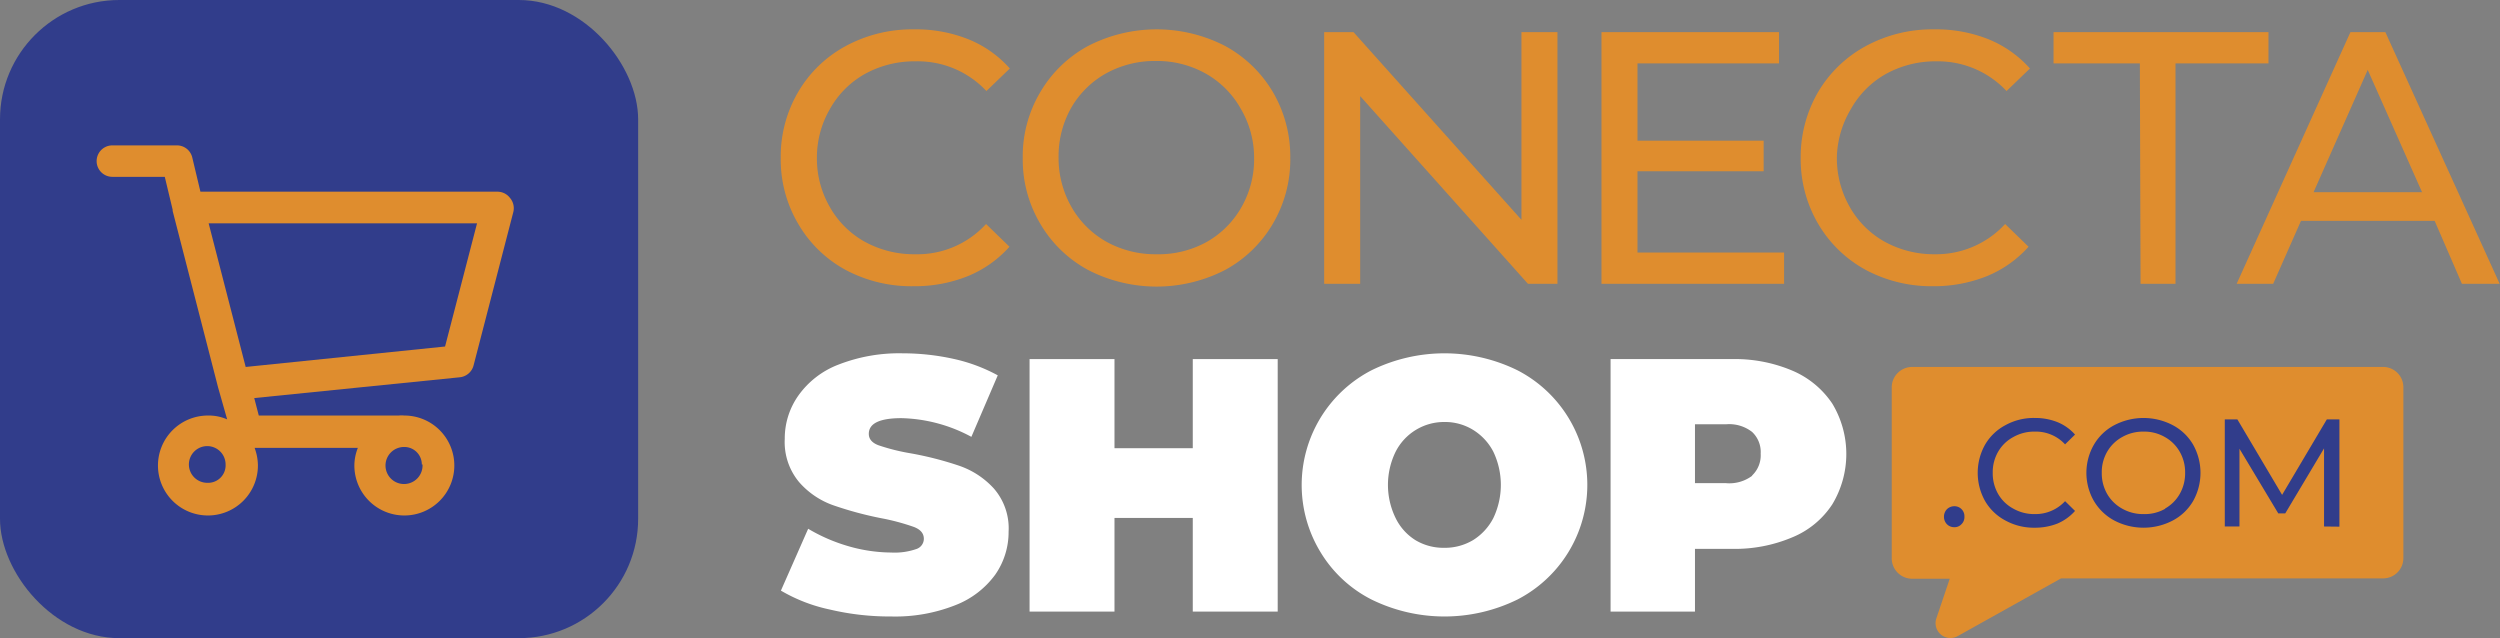 <svg xmlns="http://www.w3.org/2000/svg" viewBox="0 0 143.07 36.52"><rect x="0" y="0" width="143.07" height="36.52" fill="#808080" stroke="none"/><defs><style>.cls-1{fill:#df8d2e;}.cls-2{fill:#313d8b;}.cls-3{fill:#fff;}</style></defs><title>Ativo 24</title><g id="Camada_2" data-name="Camada 2"><g id="Layer_1" data-name="Layer 1"><path class="cls-1" d="M136.42,21h-27a1.17,1.17,0,0,0-1.16,1.16v9.8a1.17,1.17,0,0,0,1.16,1.16h2.16l-.77,2.28a.85.85,0,0,0,1.23,1l5.91-3.3h18.43a1.16,1.16,0,0,0,1.16-1.16v-9.8A1.16,1.16,0,0,0,136.42,21Z"/><rect class="cls-2" width="36.52" height="36.52" rx="6.83"/><path class="cls-1" d="M48.4,15.45a7,7,0,0,1-2.72-2.64,7.24,7.24,0,0,1-1-3.77,7.3,7.3,0,0,1,1-3.78,7,7,0,0,1,2.73-2.63,8,8,0,0,1,3.91-.95,8.08,8.08,0,0,1,3.08.56,6.33,6.33,0,0,1,2.39,1.68L56.45,5.21a5.37,5.37,0,0,0-4.05-1.7,5.86,5.86,0,0,0-2.9.72,5.2,5.2,0,0,0-2,2A5.53,5.53,0,0,0,46.75,9a5.55,5.55,0,0,0,.73,2.83,5.2,5.2,0,0,0,2,2,5.86,5.86,0,0,0,2.9.72,5.32,5.32,0,0,0,4.05-1.73l1.34,1.3a6.5,6.5,0,0,1-2.4,1.69,8.17,8.17,0,0,1-3.09.57A8,8,0,0,1,48.4,15.45Z"/><path class="cls-1" d="M62.27,15.45a7.05,7.05,0,0,1-2.74-2.65,7.2,7.2,0,0,1-1-3.76,7.17,7.17,0,0,1,1-3.76,7.05,7.05,0,0,1,2.74-2.65,8.56,8.56,0,0,1,7.84,0,7.12,7.12,0,0,1,2.73,2.63,7.3,7.3,0,0,1,1,3.78,7.24,7.24,0,0,1-1,3.77,7.07,7.07,0,0,1-2.73,2.64,8.56,8.56,0,0,1-7.84,0Zm6.78-1.6a5.26,5.26,0,0,0,2-2A5.55,5.55,0,0,0,71.77,9,5.53,5.53,0,0,0,71,6.21a5.26,5.26,0,0,0-2-2,5.69,5.69,0,0,0-2.85-.72,5.77,5.77,0,0,0-2.87.72,5.26,5.26,0,0,0-2,2A5.63,5.63,0,0,0,60.58,9a5.65,5.65,0,0,0,.73,2.83,5.26,5.26,0,0,0,2,2,5.77,5.77,0,0,0,2.87.72A5.69,5.69,0,0,0,69.05,13.85Z"/><path class="cls-1" d="M89.13,1.84v14.4H87.44L77.84,5.5V16.24H75.78V1.84h1.68l9.61,10.74V1.84Z"/><path class="cls-1" d="M102.1,14.45v1.79H91.65V1.84h10.16V3.63h-8.1V8.05h7.22V9.8H93.71v4.65Z"/><path class="cls-1" d="M106.78,15.45a7.07,7.07,0,0,1-2.73-2.64,7.33,7.33,0,0,1-1-3.77,7.4,7.4,0,0,1,1-3.78,7.08,7.08,0,0,1,2.74-2.63,8,8,0,0,1,3.91-.95,8.08,8.08,0,0,1,3.08.56,6.41,6.41,0,0,1,2.39,1.68l-1.34,1.29a5.37,5.37,0,0,0-4-1.7,5.86,5.86,0,0,0-2.9.72,5.22,5.22,0,0,0-2,2A5.63,5.63,0,0,0,105.12,9a5.65,5.65,0,0,0,.73,2.83,5.22,5.22,0,0,0,2,2,5.86,5.86,0,0,0,2.9.72,5.36,5.36,0,0,0,4-1.73l1.34,1.3a6.5,6.5,0,0,1-2.4,1.69,8.17,8.17,0,0,1-3.09.57A8,8,0,0,1,106.78,15.45Z"/><path class="cls-1" d="M122.46,3.63h-4.94V1.84h12.3V3.63H124.5V16.24h-2Z"/><path class="cls-1" d="M139.33,12.64h-7.65l-1.59,3.6H128l6.51-14.4h2l6.54,14.4h-2.16ZM138.61,11l-3.11-7L132.4,11Z"/><path class="cls-3" d="M47.48,34.88a9.34,9.34,0,0,1-2.79-1.08l1.56-3.54a9.83,9.83,0,0,0,2.31,1,9,9,0,0,0,2.44.36,3.79,3.79,0,0,0,1.44-.2.62.62,0,0,0,.43-.58c0-.31-.18-.53-.56-.68a12.51,12.51,0,0,0-1.86-.5,20.33,20.33,0,0,1-2.78-.75,4.65,4.65,0,0,1-1.93-1.31,3.57,3.57,0,0,1-.83-2.48,4.25,4.25,0,0,1,.77-2.47A5,5,0,0,1,48,20.86a9.53,9.53,0,0,1,3.67-.64,13.44,13.44,0,0,1,2.91.32,9.49,9.49,0,0,1,2.52.94L55.59,25a8.83,8.83,0,0,0-4-1.07c-1.25,0-1.87.3-1.87.9,0,.29.18.51.55.65a11.75,11.75,0,0,0,1.83.46,19.19,19.19,0,0,1,2.78.71,4.78,4.78,0,0,1,2,1.31,3.47,3.47,0,0,1,.84,2.47,4.25,4.25,0,0,1-.76,2.45,5.09,5.09,0,0,1-2.28,1.75,9.34,9.34,0,0,1-3.67.65A14.92,14.92,0,0,1,47.48,34.88Z"/><path class="cls-3" d="M73.12,20.55V35H68.26V29.64H63.78V35H58.92V20.55h4.86v5.1h4.48v-5.1Z"/><path class="cls-3" d="M78.49,34.31a7.22,7.22,0,0,1-2.9-2.68,7.39,7.39,0,0,1,2.9-10.44,9.47,9.47,0,0,1,8.35,0,7.38,7.38,0,0,1,0,13.12,9.47,9.47,0,0,1-8.35,0Zm5.81-3.4a3.22,3.22,0,0,0,1.16-1.26,4.41,4.41,0,0,0,0-3.8A3.19,3.19,0,0,0,84.3,24.6a3.06,3.06,0,0,0-1.64-.45,3.11,3.11,0,0,0-2.79,1.7,4.32,4.32,0,0,0,0,3.8A3.08,3.08,0,0,0,81,30.91a3.11,3.11,0,0,0,1.63.44A3.15,3.15,0,0,0,84.3,30.91Z"/><path class="cls-3" d="M102.57,21.21a5.18,5.18,0,0,1,2.29,1.89,5.58,5.58,0,0,1,0,5.76,5,5,0,0,1-2.29,1.89,8.43,8.43,0,0,1-3.47.66H97V35H92.17V20.55H99.1A8.43,8.43,0,0,1,102.57,21.21Zm-2.3,6a1.59,1.59,0,0,0,.49-1.25,1.57,1.57,0,0,0-.49-1.24,2.13,2.13,0,0,0-1.48-.44H97v3.37h1.77A2.18,2.18,0,0,0,100.27,27.23Z"/><path class="cls-2" d="M111.42,30a.6.6,0,0,1-.17-.43.61.61,0,0,1,.17-.43.61.61,0,0,1,.42-.17.57.57,0,0,1,.58.6.56.56,0,0,1-.17.43.53.53,0,0,1-.41.17A.57.57,0,0,1,111.42,30Z"/><path class="cls-2" d="M114.77,29.79a2.93,2.93,0,0,1-1.17-1.12,3.3,3.3,0,0,1,0-3.22,2.93,2.93,0,0,1,1.17-1.12,3.33,3.33,0,0,1,1.67-.41,3.43,3.43,0,0,1,1.31.24,2.72,2.72,0,0,1,1,.71l-.57.56a2.27,2.27,0,0,0-1.73-.73,2.42,2.42,0,0,0-1.23.31,2.2,2.2,0,0,0-.87.84,2.34,2.34,0,0,0-.31,1.21,2.37,2.37,0,0,0,.31,1.21,2.2,2.2,0,0,0,.87.84,2.42,2.42,0,0,0,1.23.31,2.3,2.3,0,0,0,1.73-.74l.57.56a2.86,2.86,0,0,1-1,.72,3.52,3.52,0,0,1-1.32.24A3.38,3.38,0,0,1,114.77,29.79Z"/><path class="cls-2" d="M121,29.79a3,3,0,0,1-1.17-1.12,3.23,3.23,0,0,1,0-3.22A2.93,2.93,0,0,1,121,24.33a3.61,3.61,0,0,1,3.34,0,2.93,2.93,0,0,1,1.17,1.12,3.3,3.3,0,0,1,0,3.22,2.93,2.93,0,0,1-1.17,1.12,3.61,3.61,0,0,1-3.34,0Zm2.89-.68a2.21,2.21,0,0,0,.85-.84,2.37,2.37,0,0,0,.31-1.21,2.34,2.34,0,0,0-.31-1.21,2.21,2.21,0,0,0-.85-.84,2.36,2.36,0,0,0-1.22-.31,2.41,2.41,0,0,0-1.22.31,2.24,2.24,0,0,0-.86.84,2.34,2.34,0,0,0-.31,1.21,2.37,2.37,0,0,0,.31,1.21,2.24,2.24,0,0,0,.86.84,2.41,2.41,0,0,0,1.22.31A2.36,2.36,0,0,0,123.92,29.11Z"/><path class="cls-2" d="M133,30.13V25.66l-2.22,3.72h-.4l-2.22-3.7v4.45h-.84V24h.72l2.56,4.32L133.16,24h.72v6.14Z"/><path class="cls-1" d="M29.18,11.32a.9.9,0,0,0-.71-.35h-17L11,9a.9.9,0,0,0-.87-.68H6.43a.9.9,0,0,0,0,1.8h3L9.88,12s0,.05,0,.07l2.6,10.1h0L13,24a2.62,2.62,0,0,0-1.09-.22,2.86,2.86,0,1,0,2.85,2.85,2.94,2.94,0,0,0-.19-1h5.91a2.74,2.74,0,0,0-.2,1,2.86,2.86,0,1,0,2.86-2.85,1.72,1.72,0,0,0-.33,0h-8l-.26-1,11.77-1.19a.91.91,0,0,0,.78-.67l2.28-8.8A.91.91,0,0,0,29.18,11.32Zm-5,15.26a1.06,1.06,0,1,1-1.05-1A1,1,0,0,1,24.14,26.58ZM11.86,27.63a1.05,1.05,0,1,1,1.05-1.05A1,1,0,0,1,11.86,27.63Zm13.61-7.8L14.06,21l-2.12-8.22H27.3Z"/></g></g></svg>